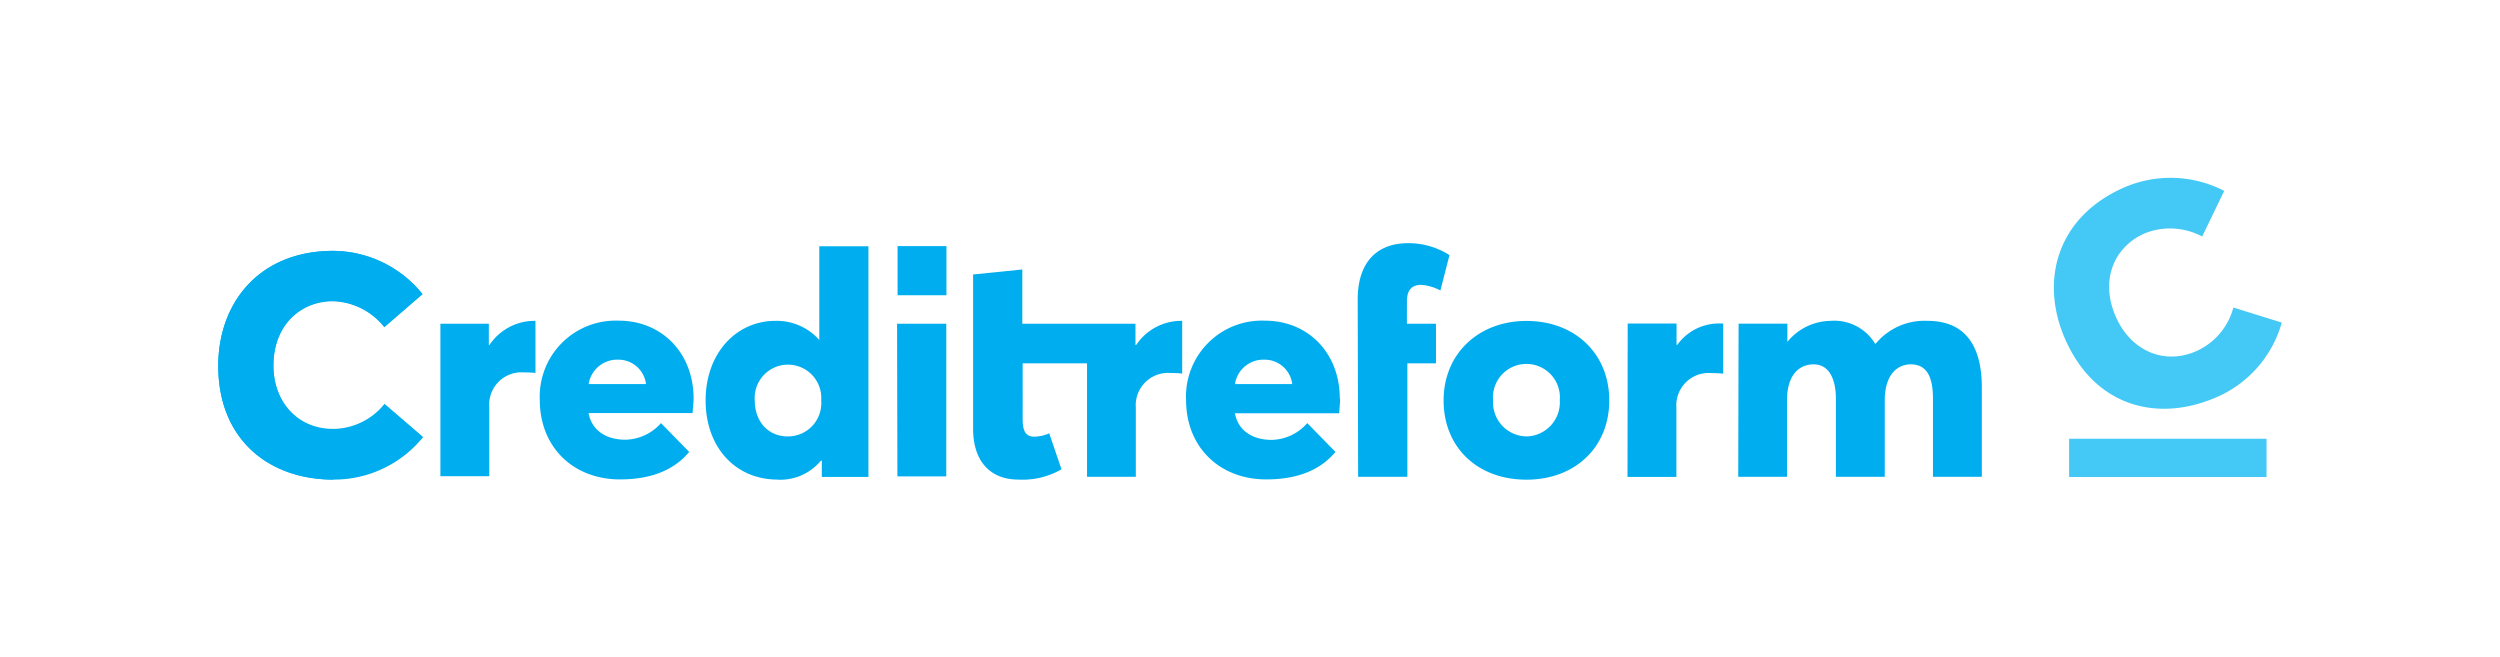 <svg xmlns="http://www.w3.org/2000/svg" viewBox="0 0 289 76"><defs><style>.cls-1{fill:none;}.cls-2{fill:#44c8f5;}.cls-3{fill:#00aeef;}</style></defs><title>klara-website-credit-reform</title><g id="Google_Partner" data-name="Google Partner"><rect class="cls-1" width="289" height="76"/><path class="cls-2" d="M256.2,45.93a13.29,13.29,0,0,0,7.57-8.64l-5.59-1.74a7.69,7.69,0,0,1-4.3,5.05c-3.86,1.68-7.65-.2-9.3-4-1.89-4.33-.09-8.12,3.34-9.62a7.87,7.87,0,0,1,6.65.36l2.55-5.27a13.48,13.48,0,0,0-11.52-.42c-7.79,3.39-9.83,10.74-6.89,17.5,3.42,7.86,10.69,9.73,17.49,6.78"/><rect class="cls-2" x="239.19" y="50.72" width="22.82" height="4.42"/><path class="cls-3" d="M200.94,55.12h5.64V46.25c0-2.79,1.31-4.13,3.08-4.13s2.57,1.67,2.57,4v9h5.65V46.25c0-2.79,1.34-4.13,3-4.13,2,0,2.57,1.67,2.57,4v9h5.65V44.8c0-5.57-2.54-7.71-6.27-7.71a7.33,7.33,0,0,0-6,2.64h-.07a5.51,5.51,0,0,0-5.14-2.64,6.56,6.56,0,0,0-5,2.43h0v-2.1h-5.64Zm-24.47-4.67a3.93,3.93,0,0,1-3.87-4.17,3.87,3.87,0,1,1,7.71,0,3.93,3.93,0,0,1-3.84,4.17m0,5c5.58,0,9.56-3.72,9.56-9.16s-4-9.19-9.56-9.19-9.59,3.8-9.59,9.19,3.87,9.16,9.59,9.16M157,55.12h5.69V42H166V37.42h-3.36V34.85c0-1.42.65-1.92,1.66-1.92a5.63,5.63,0,0,1,2.21.65l1.05-4.09a8.84,8.84,0,0,0-4.78-1.38c-3.55,0-5.83,2.14-5.83,6.52ZM146.16,41.58a3.2,3.2,0,0,1,3.22,2.82h-6.62a3.32,3.32,0,0,1,3.4-2.82m8.72,4.49c0-5.25-3.65-9-8.65-9a8.77,8.77,0,0,0-9.12,9.16c0,5.5,3.91,9.19,9.27,9.19,4,0,6.48-1.34,8-3.18l-3.26-3.33A5.59,5.59,0,0,1,147,50.85c-2.18,0-3.88-1.05-4.24-3.08h12.06c0-.36.1-1.2.1-1.7m-51.18,9h5.65V37.42H103.7ZM91.05,50.45c-2.2,0-3.8-1.67-3.8-4.17a3.85,3.85,0,1,1,7.68,0,3.85,3.85,0,0,1-3.88,4.17m-1.15,5a6.1,6.1,0,0,0,5-2.2H95v1.88h5.39V28.47H94.71V39.3h0a6.57,6.57,0,0,0-5.06-2.21c-4.57,0-8.08,3.77-8.08,9.19S85,55.44,89.9,55.44M71.45,41.58a3.21,3.21,0,0,1,3.23,2.82H68.05a3.33,3.33,0,0,1,3.4-2.82m8.73,4.49c0-5.25-3.66-9-8.65-9a8.78,8.78,0,0,0-9.13,9.16c0,5.5,3.91,9.19,9.27,9.19,4,0,6.48-1.34,8-3.18l-3.26-3.33a5.61,5.61,0,0,1-4.13,1.92c-2.17,0-3.87-1.05-4.24-3.08H80.07c0-.36.11-1.2.11-1.7m-29.27,9h5.65v-8a3.73,3.73,0,0,1,4-4c.29,0,.8,0,1.34.07V37.09h-.21a6.28,6.28,0,0,0-5.11,2.79h-.07V37.42H50.91Zm-12.39.32a13.24,13.24,0,0,0,10.35-4.88l-4.42-3.8a7.68,7.68,0,0,1-5.93,2.89c-4.2,0-6.92-3.22-6.92-7.35,0-4.7,3.15-7.45,6.88-7.45a7.86,7.86,0,0,1,5.94,3L48.83,34a13.35,13.35,0,0,0-10.35-5C30,29.05,25.23,35,25.23,42.3c0,8.55,5.9,13.14,13.29,13.14"/><path class="cls-3" d="M38.53,55.44a13.24,13.24,0,0,0,10.36-4.89l-4.42-3.8a7.71,7.71,0,0,1-5.94,2.9c-4.21,0-6.92-3.23-6.92-7.36,0-4.71,3.15-7.46,6.88-7.46a7.87,7.87,0,0,1,5.94,3L48.85,34a13.38,13.38,0,0,0-10.36-5C30,29,25.23,34.94,25.23,42.29c0,8.55,5.9,13.15,13.3,13.15"/><rect class="cls-3" x="103.76" y="28.45" width="5.65" height="5.68"/><path class="cls-3" d="M188.14,55.13h5.65v-8a3.74,3.74,0,0,1,4.06-4c.29,0,.8,0,1.35.07V37.4H199a5.93,5.93,0,0,0-5.11,2.47h-.08V37.4h-5.65Z"/><path class="cls-3" d="M136.66,43.21V37.09h-.22a6.28,6.28,0,0,0-5.1,2.79h-.08V37.42H118.18V31.15l-5.69.58V49.54c0,4,2.18,5.9,5.22,5.9a9,9,0,0,0,5-1.19l-1.42-4.16a4.42,4.42,0,0,1-1.73.39c-1.09,0-1.34-.83-1.34-2V42h7.44V55.12h5.64v-8a3.74,3.74,0,0,1,4.06-4c.29,0,.8,0,1.34.07"/></g></svg>